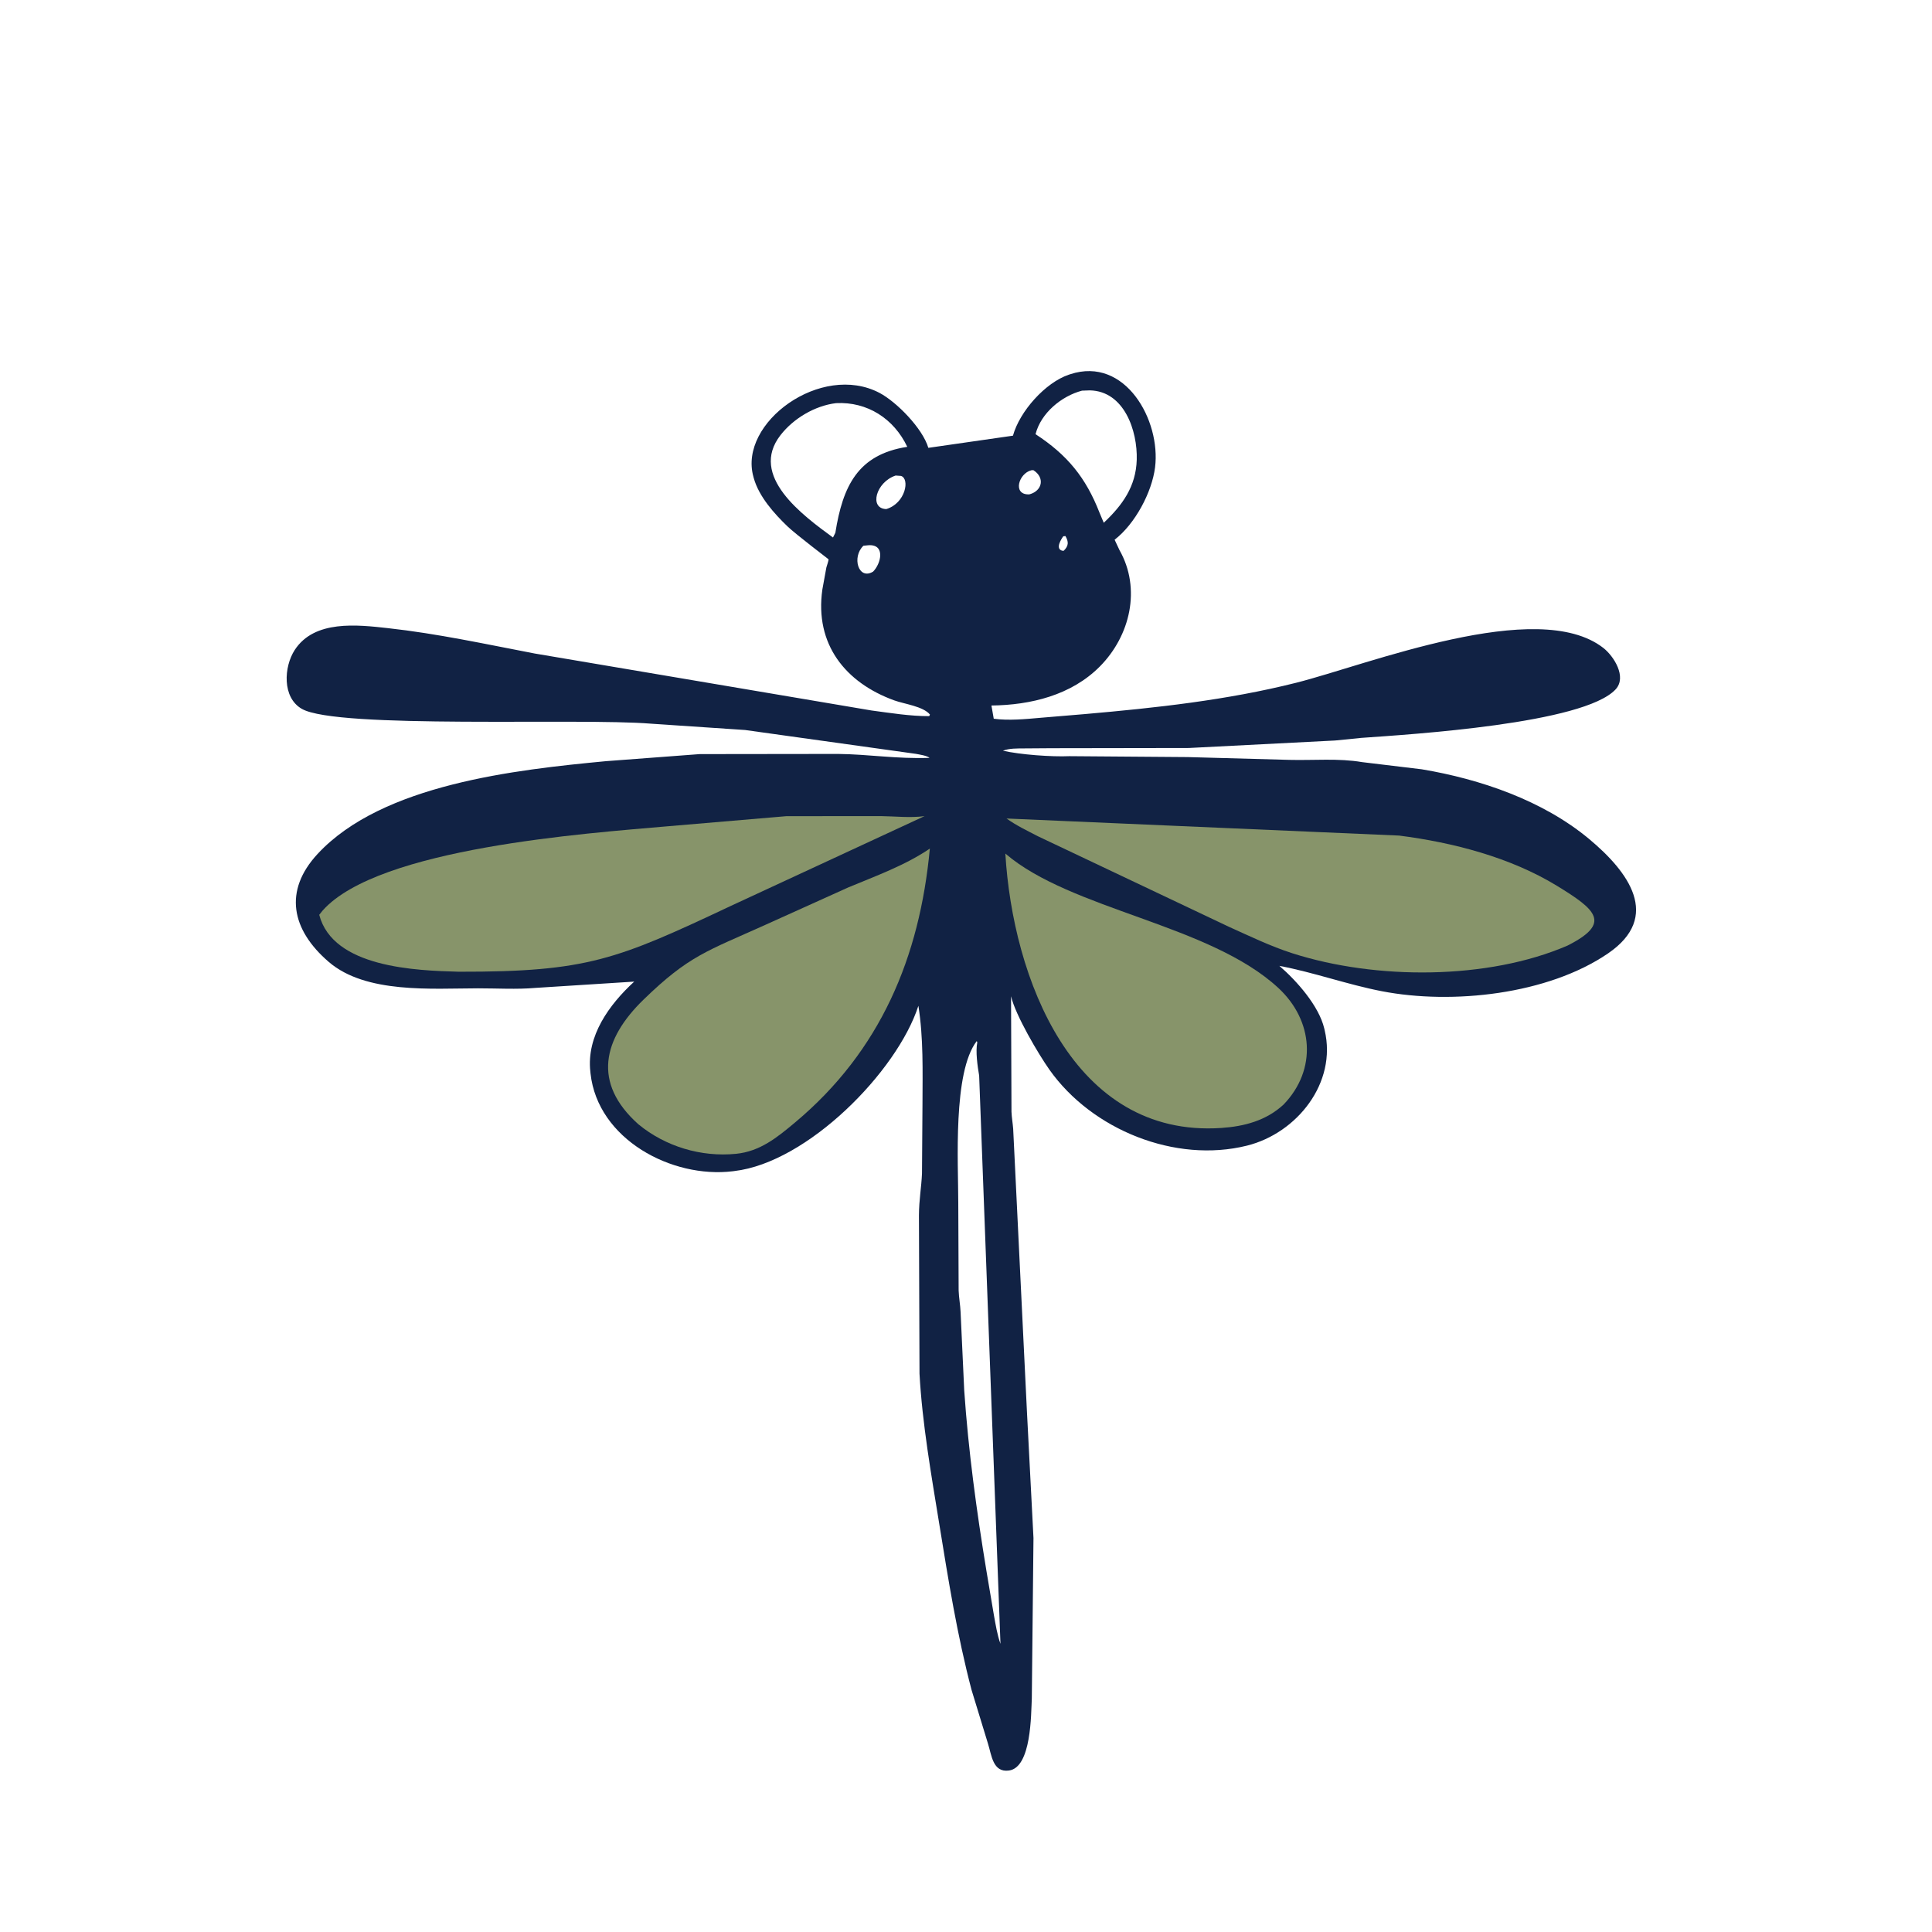 <svg version="1.1" xmlns="http://www.w3.org/2000/svg" style="display: block;" viewBox="0 0 2048 2048" width="640" height="640">
<path transform="translate(0,0)" fill="rgb(17,34,68)" d="M 1133.52 801.577 L 1259.16 802.54 L 1366.94 805.505 C 1392.01 806.163 1419.07 803.599 1443.79 807.864 L 1507.24 815.5 C 1569.33 825.941 1635.33 848.467 1684.28 889.157 C 1726.37 924.141 1761.52 971.702 1704.64 1010.62 C 1640.9 1054.24 1539.51 1065.2 1464.8 1050.73 C 1428.13 1043.63 1392.76 1030.76 1356.19 1023.87 C 1374.7 1039.81 1398.09 1066.28 1403.78 1090.24 L 1404.18 1092 C 1417.49 1147.91 1374.76 1201.22 1321.89 1214.41 C 1245.94 1233.36 1157.58 1197.69 1112.53 1134.04 C 1100.61 1117.19 1076.37 1075.95 1071.75 1056.08 L 1072.21 1178.52 C 1072.45 1184.56 1073.54 1190.49 1074 1196.5 L 1088.63 1497 L 1095.53 1630.36 L 1093.76 1800.5 C 1092.91 1817.04 1093.45 1873.57 1069.56 1876.83 C 1052.38 1879.17 1051.16 1860.49 1047.3 1848.32 L 1029.91 1791.5 C 1014.64 1733.57 1005.25 1674.56 995.663 1615.5 C 987.243 1563.64 977.568 1508.66 974.715 1456.17 L 974.118 1288.44 C 974.212 1271.24 976.717 1259.03 977.352 1243.85 L 977.872 1170.01 C 977.941 1135.35 978.981 1100.56 973.532 1066.2 C 950.832 1136.22 855.861 1232.33 778.5 1241.35 L 776.735 1241.58 C 712.116 1249.44 633.593 1207.71 625.988 1137.95 L 625.785 1136 C 621.55 1098.16 645.79 1064.9 672.292 1040.55 L 567.494 1047.22 C 547.66 1048.96 526.702 1047.64 506.721 1047.67 C 457.712 1047.75 387.864 1053.51 348.524 1019.7 C 308.739 985.501 300.47 944.249 336.679 905.19 C 405.267 831.203 547.216 815.913 642.313 806.873 L 741.703 799.382 L 888.396 799.2 C 920.918 799.554 950.525 804.615 985.377 803.362 C 982.565 800.964 974.499 799.813 970.721 799.087 L 789.919 773.843 L 690 767.123 C 614.604 760.917 357.645 772.966 319.98 751.443 C 298.885 739.389 300.878 706.752 312.415 689.01 C 333.307 656.883 378.884 662.295 411.266 665.864 C 463.756 671.65 515.025 682.837 566.81 692.75 L 923.79 753.127 C 943.89 755.79 964.709 759.21 985 759.141 L 985.8 757.5 C 978.732 748.731 958.503 746.283 947.872 742.417 C 896.256 723.651 863.463 683.056 871.728 624.937 L 875.996 601.5 C 876.423 599.655 878.467 594.444 878.255 592.84 C 878.247 592.777 843.298 566.171 834.922 558.127 C 820.626 544.396 804.518 526.411 799.044 506.875 L 798.603 505.243 C 782.731 448.092 870.525 383.938 932.372 416.519 C 950.243 425.933 977.965 453.981 984.081 474.732 L 1073.78 461.835 C 1080.9 436.008 1108.08 405.574 1133 397.18 L 1134.5 396.695 C 1192.83 377.496 1230.69 445.653 1224.41 495.462 C 1221.07 521.897 1203.26 555.357 1181.54 572.136 L 1186.67 583.065 C 1209.93 624.112 1198.03 673.99 1165.97 706.404 C 1135.74 736.965 1092.57 747.406 1050.96 747.872 L 1053.41 761.883 C 1069.08 764.048 1087.11 762.296 1102.89 760.892 L 1149.93 756.959 C 1225.02 750.403 1300.76 742.203 1374 723.752 C 1449.57 704.714 1629.79 632.448 1699.58 686.83 C 1710.66 695.471 1724.84 717.593 1712.6 730.776 C 1678.82 767.164 1496.62 778.386 1443.04 782.191 L 1415.26 784.965 L 1260.24 792.903 L 1114.89 793.135 L 1085.54 793.347 C 1078.04 793.431 1070.28 793.145 1063.14 795.756 C 1081.07 799.957 1115.01 802.426 1133.52 801.577 z M 1037.94 1140.18 C 1036.21 1130.37 1034 1114.5 1035.96 1105.02 L 1035.41 1103.57 C 1009.91 1136.56 1015.8 1233.01 1015.81 1274.96 L 1016.2 1368 C 1016.47 1375.6 1017.93 1383.13 1018.26 1390.78 L 1022.12 1473.98 C 1026.54 1538.18 1035.18 1601.58 1045.63 1665.03 L 1053.61 1712.29 C 1055.44 1722.38 1057.07 1732.83 1060.54 1742.5 L 1037.94 1140.18 z M 886.288 427.335 C 863.836 430.069 841.23 443.459 827.35 461.287 C 793.698 504.514 850.729 546.152 883 569.777 L 885.513 564.777 C 893.393 515.414 909.183 481.785 961.747 473.656 C 947.492 443.701 919.355 425.677 886.288 427.335 z M 1146.98 414.111 C 1125.29 419.807 1103.37 437.859 1097.72 460.258 C 1131.48 482.265 1151.02 506.33 1165.45 543.26 L 1170.03 554.166 C 1189.85 535.47 1204.12 515.807 1204.99 487.415 C 1205.93 456.916 1191.86 414.542 1155.22 413.815 L 1146.98 414.111 z M 949.415 504.097 C 928.458 511.018 920.993 539.145 939.5 539.646 C 960.008 533.489 964.719 507.324 955.034 504.5 L 949.415 504.097 z M 915.284 578.5 C 902.769 590.276 909.809 615.39 925.5 605.96 C 933.989 597.477 938.807 576.851 920.692 577.966 L 915.284 578.5 z M 1093.22 498.5 C 1079.75 501.966 1073.33 524.174 1090.28 524.073 L 1091.5 523.955 C 1104.94 520.153 1107.84 506.302 1095.4 498.373 L 1093.22 498.5 z M 1127.11 568.5 C 1124.71 571.809 1118.64 581.469 1125.75 583.713 L 1127.5 583.901 C 1132.88 578.681 1132.97 574.451 1129.41 568.251 L 1127.11 568.5 z"/>
<path transform="translate(0,0)" fill="rgb(135,148,106)" d="M 1065.71 904.813 C 1135.29 964.617 1282.05 979.674 1355.07 1047.26 C 1392.31 1081.72 1396.44 1133.78 1360.61 1170.91 C 1342.19 1187.9 1319.05 1194.04 1294.61 1195.69 C 1136.87 1206.29 1073.51 1035.84 1065.71 904.813 z"/>
<path transform="translate(0,0)" fill="rgb(135,148,106)" d="M 1066.98 867.656 L 1483.15 885.747 C 1540.18 893.03 1600.95 908.767 1650.35 938.951 C 1691.93 964.352 1708.73 978.549 1661.73 1002.31 C 1577.31 1038.88 1458.24 1038.87 1369.79 1010.45 C 1346.65 1003.01 1324.78 992.369 1302.66 982.42 L 1100.2 886.444 C 1088.94 880.601 1077.3 875.073 1066.98 867.656 z"/>
<path transform="translate(0,0)" fill="rgb(135,148,106)" d="M 833.573 865.184 L 933.863 865.112 C 948.966 865.305 965.156 867.175 980.062 865.128 L 774.697 960.314 C 654.051 1017.11 622.741 1030.33 486.42 1030.07 C 441.093 1028.86 352.943 1025.84 338.394 969.727 L 342.14 965.067 C 401.535 898.609 622.579 883.381 706 876.041 L 833.573 865.184 z"/>
<path transform="translate(0,0)" fill="rgb(135,148,106)" d="M 985.681 899.508 C 974.943 1014.46 933.459 1113.98 842.839 1189.82 C 823.843 1205.72 805.71 1220.58 780.154 1223.1 C 743.17 1226.74 705.408 1215.38 676.77 1191.83 C 627.343 1147.75 639.421 1101.18 682.122 1059.69 C 730.477 1012.72 749.474 1008.31 811.386 980.34 L 899.394 940.62 C 928.321 928.552 959.722 917.249 985.681 899.508 z"/>
</svg>